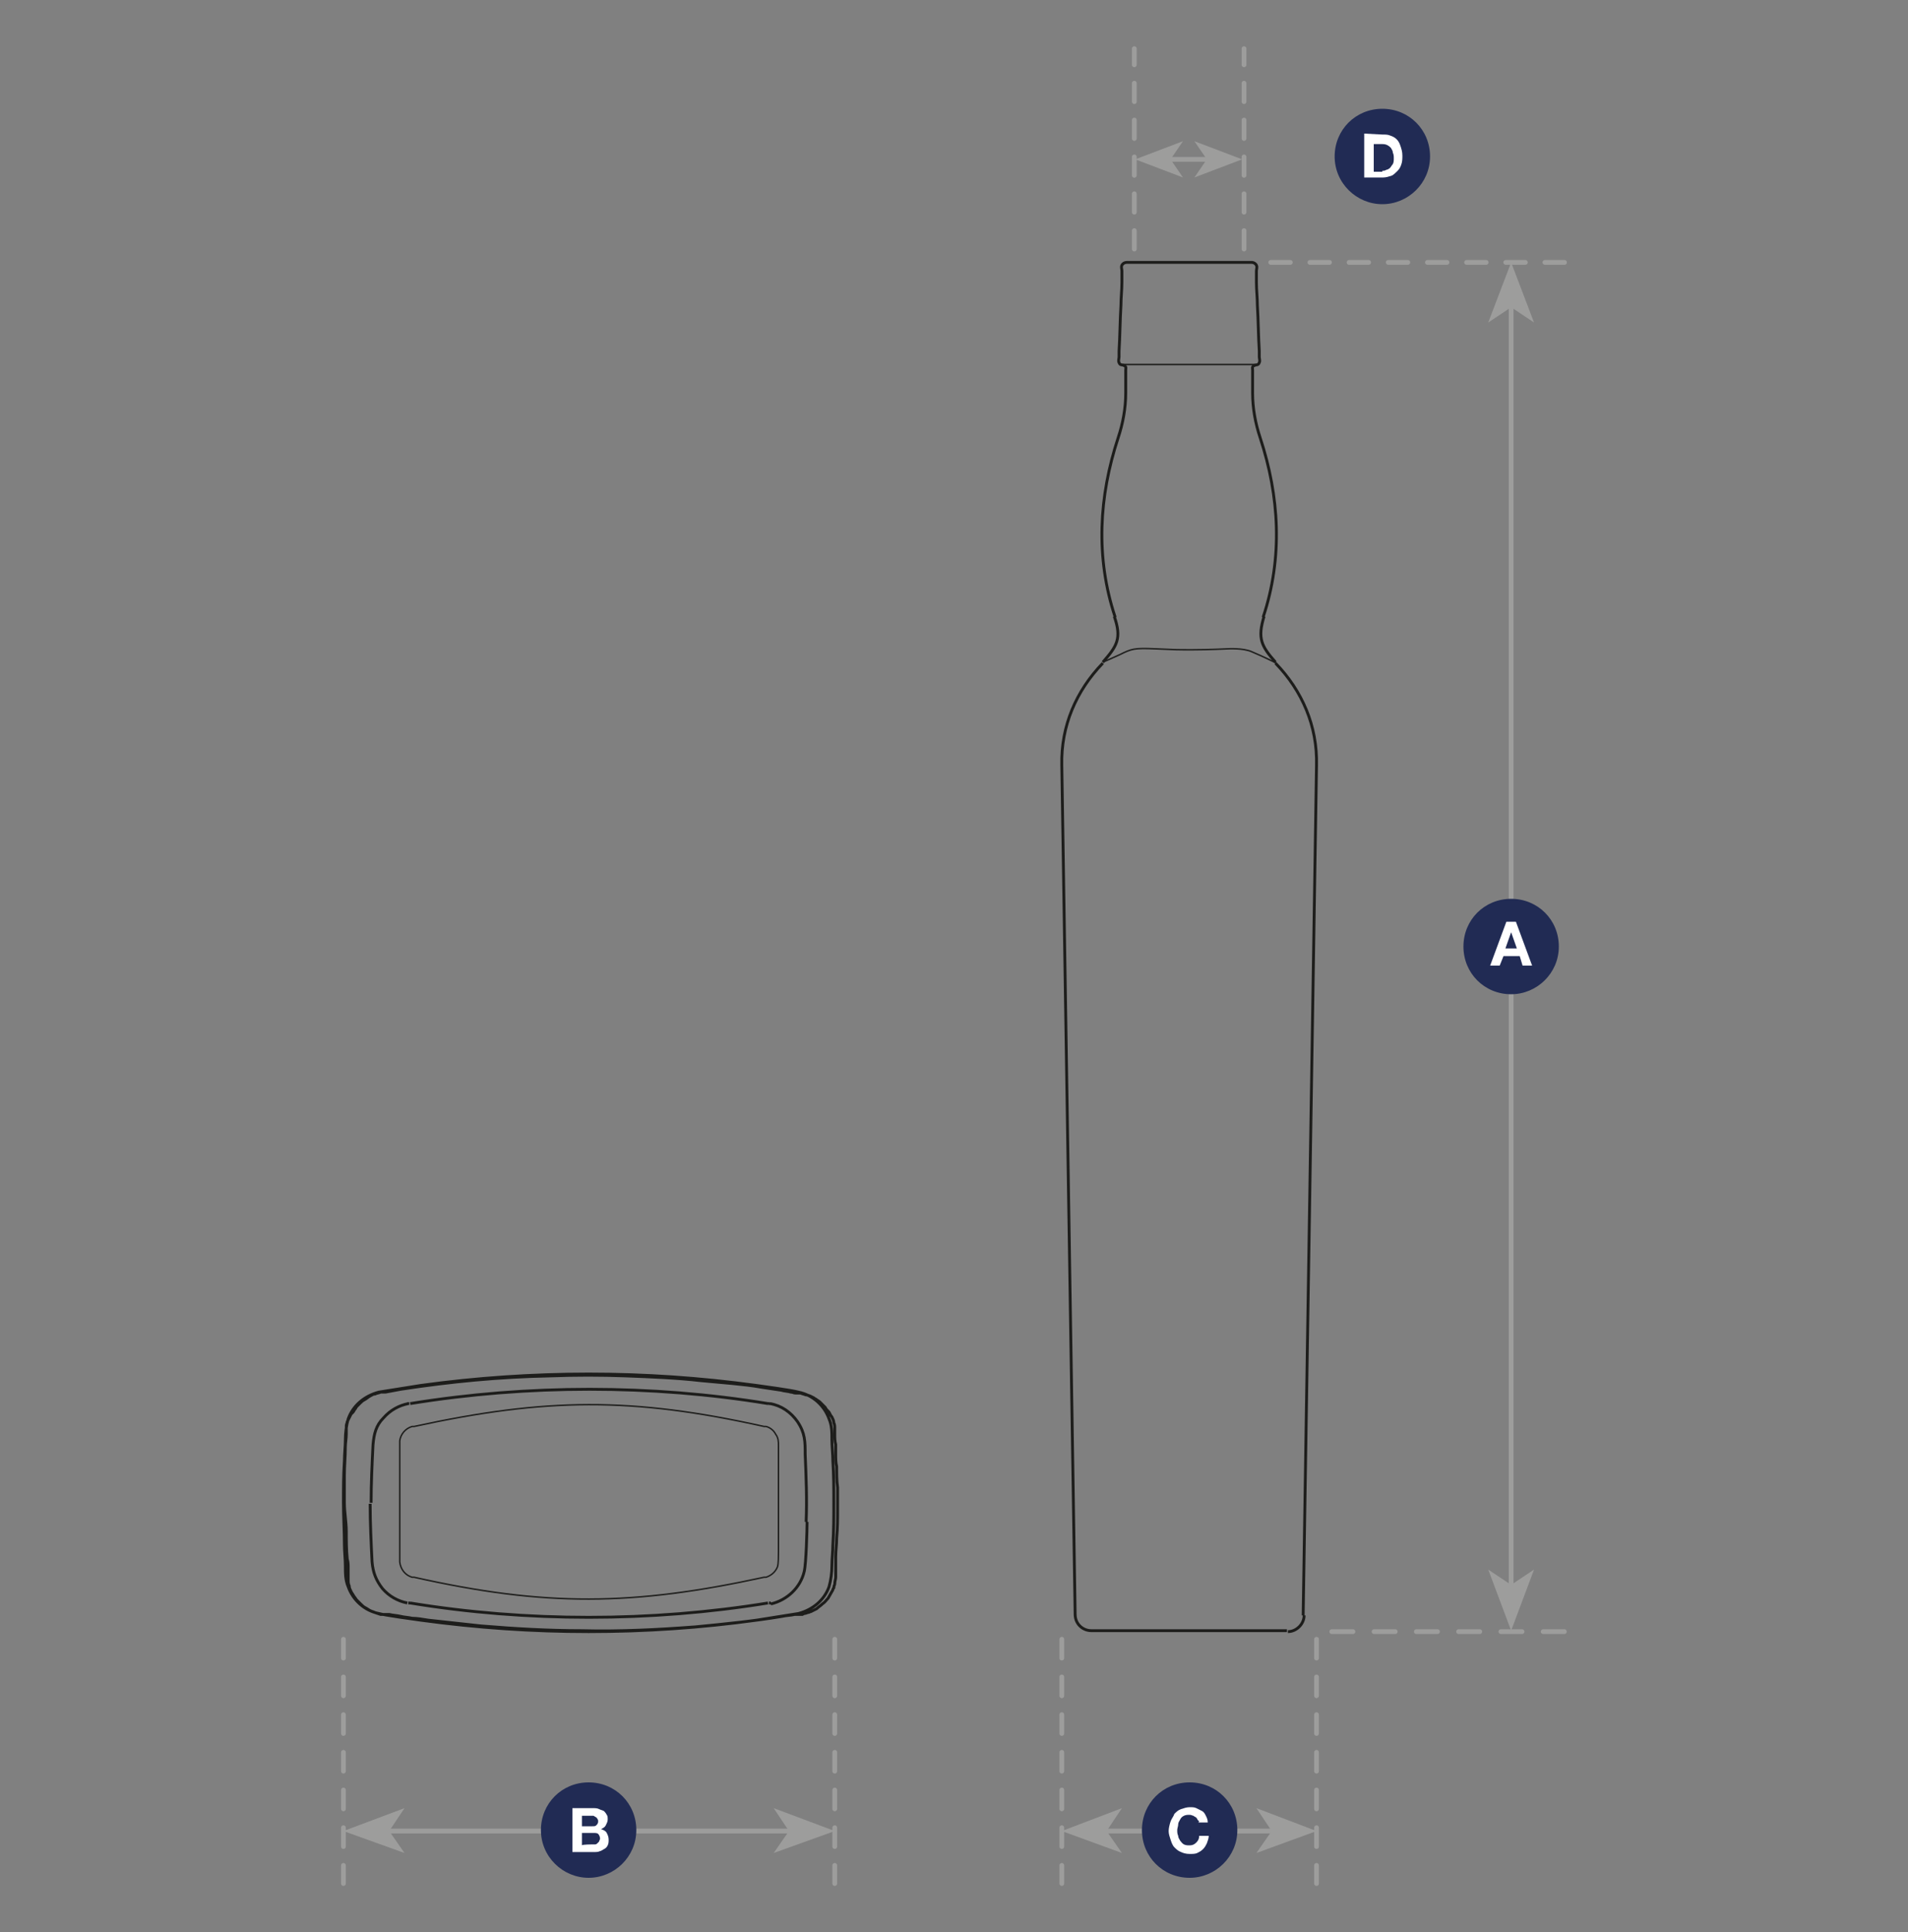 <?xml version="1.0" encoding="utf-8"?>
<!-- Generator: Adobe Illustrator 27.0.0, SVG Export Plug-In . SVG Version: 6.00 Build 0)  -->
<svg version="1.1" id="a" xmlns="http://www.w3.org/2000/svg" xmlns:xlink="http://www.w3.org/1999/xlink" x="0px" y="0px"
	 viewBox="0 0 200 202.5" style="enable-background:new 0 0 200 202.5;" xml:space="preserve">
<rect x="0" y="0" width="200" height="202.5" fill="#808080" stroke="none"/>
<style type="text/css">
	.st0{fill:none;stroke:#9D9D9C;stroke-width:0.5;stroke-linecap:round;stroke-linejoin:round;stroke-dasharray:0,0,1.931,1.931;}
	.st1{fill:none;stroke:#9D9D9C;stroke-width:0.5;}
	.st2{fill:#9D9D9C;}
	.st3{fill:#212B54;}
	.st4{fill:#FFFFFF;}
	.st5{fill:none;stroke:#9D9D9C;stroke-width:0.5;stroke-linecap:round;stroke-linejoin:round;stroke-dasharray:0,0,2.216,2.216;}
	.st6{fill:none;stroke:#9D9D9C;stroke-width:0.5;stroke-linecap:round;stroke-linejoin:round;stroke-dasharray:0,0,2.053,2.053;}
	.st7{fill:none;stroke:#9D9D9C;stroke-width:0.5;stroke-linecap:round;stroke-linejoin:round;stroke-dasharray:0,0,1.975,1.975;}
	.st8{fill:none;stroke:#1D1D1B;stroke-width:0.15;stroke-miterlimit:10;}
	.st9{fill:none;stroke:#1D1D1B;stroke-width:0.3;stroke-miterlimit:10;}
</style>
<line class="st0" x1="118.9" y1="26.1" x2="118.9" y2="5.1"/>
<line class="st0" x1="130.4" y1="26.1" x2="130.4" y2="5.1"/>
<line class="st1" x1="121.4" y1="16.7" x2="128" y2="16.7"/>
<polygon class="st2" points="119,16.7 124,18.6 122.7,16.7 124,14.8 "/>
<polygon class="st2" points="130.2,16.7 125.2,14.8 126.5,16.7 125.2,18.6 "/>
<path class="st3" d="M144.9,21.4c2.7,0,5-2.2,5-5s-2.2-5-5-5s-5,2.2-5,5S142.2,21.4,144.9,21.4"/>
<path class="st4" d="M144.9,14.1c0.3,0,0.6,0,0.8,0.1c0.3,0.1,0.5,0.2,0.7,0.4c0.2,0.2,0.3,0.4,0.4,0.7c0.1,0.3,0.2,0.6,0.2,1
	c0,0.3,0,0.6-0.1,0.9c-0.1,0.3-0.2,0.5-0.4,0.7c-0.2,0.2-0.4,0.4-0.6,0.5c-0.3,0.1-0.6,0.2-0.9,0.2h-2v-4.6L144.9,14.1L144.9,14.1z
	 M144.9,17.9c0.1,0,0.3,0,0.4-0.1c0.1,0,0.3-0.1,0.4-0.2c0.1-0.1,0.2-0.3,0.3-0.4c0.1-0.2,0.1-0.4,0.1-0.6c0-0.2,0-0.4-0.1-0.6
	c0-0.2-0.1-0.3-0.2-0.5c-0.1-0.1-0.2-0.2-0.4-0.3c-0.2-0.1-0.4-0.1-0.6-0.1H144v2.9H144.9L144.9,17.9z"/>
<line class="st1" x1="158.4" y1="167.8" x2="158.4" y2="31.1"/>
<polygon class="st2" points="158.4,27.5 156,33.8 158.4,32.2 160.8,33.8 "/>
<polygon class="st2" points="158.4,170.9 160.8,164.5 158.4,166.1 156,164.5 "/>
<line class="st5" x1="139.6" y1="171" x2="164" y2="171"/>
<line class="st6" x1="133.2" y1="27.5" x2="164" y2="27.5"/>
<line class="st1" x1="39.3" y1="191.9" x2="83.8" y2="191.9"/>
<polygon class="st2" points="87.5,191.9 81.1,189.5 82.7,191.9 81.1,194.2 "/>
<polygon class="st2" points="36,191.9 42.4,194.2 40.8,191.9 42.4,189.5 "/>
<line class="st7" x1="36" y1="171.8" x2="36" y2="197.4"/>
<line class="st7" x1="87.5" y1="171.8" x2="87.5" y2="197.4"/>
<line class="st1" x1="114.1" y1="191.9" x2="134.7" y2="191.9"/>
<polygon class="st2" points="138,191.9 131.7,189.5 133.3,191.9 131.7,194.2 "/>
<polygon class="st2" points="111.3,191.9 117.6,194.2 116,191.9 117.6,189.5 "/>
<line class="st7" x1="111.3" y1="171.8" x2="111.3" y2="197.4"/>
<line class="st7" x1="138" y1="171.8" x2="138" y2="197.4"/>
<path class="st8" d="M115.6,69.4c0,0,0.7-0.3,1.8-0.8c1.2-0.6,1.5-0.7,3.7-0.6c2.2,0.1,2.2,0.1,3.9,0.1s3.7-0.1,3.7-0.1
	s1.6-0.1,2.5,0.3c1.2,0.5,2.6,1.2,2.6,1.2 M117.7,38.2h13.9"/>
<path class="st9" d="M36,157.5c0-1.5,0-2.9,0.1-4.4c0-0.7,0.1-1.5,0.1-2.2c0-0.7,0.1-1.5,0.3-2.2c0.5-1.4,1.7-2.4,3.2-2.8
	c0.7-0.1,3.7-0.6,4.4-0.7c5.8-0.8,11.7-1.2,17.6-1.2s11.7,0.4,17.6,1.2c0.7,0.1,3.7,0.5,4.4,0.7c1.5,0.3,2.7,1.4,3.2,2.8
	c0.3,0.7,0.3,1.4,0.3,2.2c0,0.7,0.1,1.5,0.1,2.2c0.1,1.5,0.1,2.9,0.1,4.4s0,2.9-0.1,4.4c0,0.7-0.1,1.5-0.1,2.2
	c0,0.7-0.1,1.5-0.3,2.2c-0.5,1.4-1.7,2.4-3.2,2.8c-0.7,0.1-3.7,0.6-4.4,0.7c-5.8,0.8-11.7,1.2-17.6,1.2s-11.7-0.4-17.6-1.2
	c-0.7-0.1-3.7-0.5-4.4-0.7c-1.5-0.3-2.7-1.4-3.2-2.8c-0.3-0.7-0.3-1.4-0.3-2.2c0-0.7-0.1-1.5-0.1-2.2C36.1,160.5,36,159,36,157.5z
	 M36.1,157.5c0-1,0-1.9,0-2.9s0.1-1.9,0.1-2.9c0-0.5,0.1-0.9,0.1-1.4l0-0.2l0-0.2l0-0.1l0,0l0-0.1c0-0.1,0-0.2,0-0.3
	c0-0.1,0.1-0.3,0.1-0.4l0.1-0.2l0.1-0.2l0.1-0.2l0.1-0.2l0.1-0.1l0.1-0.1c0.1-0.1,0.1-0.2,0.2-0.3c0.1-0.1,0.1-0.2,0.2-0.3
	c0.1-0.1,0.2-0.2,0.3-0.3c0.2-0.2,0.3-0.3,0.5-0.4c0.2-0.1,0.4-0.3,0.6-0.4c0.2-0.1,0.3-0.2,0.5-0.2c0.2-0.1,0.4-0.1,0.6-0.2l0.1,0
	l0.1,0l0.1,0l0.1,0l0.1,0c0.5-0.1,1.1-0.2,1.6-0.3c5.2-0.8,10.4-1.3,15.7-1.4c2.6-0.1,5.3-0.1,7.9,0c2.6,0.1,5.3,0.2,7.9,0.5
	c1.1,0.1,2.2,0.2,3.3,0.3c1,0.1,2,0.2,3.1,0.4c0.7,0.1,1.3,0.2,2,0.3c0.3,0.1,0.7,0.1,1,0.2c0.2,0,0.3,0.1,0.5,0.1
	c0.1,0,0.2,0,0.3,0l0.1,0l0.1,0l0.3,0.1c0.1,0,0.2,0.1,0.4,0.1l0.3,0.1l0.2,0.1l0.2,0.1c0.1,0.1,0.2,0.1,0.3,0.2l0.3,0.2l0.2,0.2
	c0.1,0.1,0.3,0.3,0.4,0.4c0.1,0.2,0.2,0.3,0.4,0.5c0.1,0.2,0.2,0.4,0.3,0.5c0.1,0.2,0.2,0.4,0.2,0.6c0.1,0.2,0.1,0.4,0.1,0.6l0,0.2
	l0,0.1l0,0.1l0,0.2c0,0.4,0,0.7,0.1,1.1c0,0.2,0,0.4,0,0.6c0,0.1,0,0.3,0,0.4c0,0.4,0,0.9,0.1,1.3c0,0.7,0,1.5,0.1,2.2
	c0,0.7,0,1.5,0,2.2c0,1,0,2.1-0.1,3.1c0,0.7-0.1,1.3-0.1,2c0,0.2,0,0.4,0,0.7c0,0.1,0,0.2,0,0.4c0,0.2,0,0.3,0,0.5l0,0.2l0,0.1
	l0,0.1l0,0.1c0,0.2-0.1,0.4-0.1,0.7c0,0.1-0.1,0.2-0.1,0.4c-0.1,0.1-0.1,0.3-0.2,0.4c-0.1,0.2-0.3,0.5-0.4,0.7
	c-0.2,0.2-0.3,0.4-0.6,0.6c-0.2,0.2-0.4,0.3-0.6,0.5c-0.2,0.1-0.4,0.2-0.6,0.3c-0.1,0-0.2,0.1-0.3,0.1c-0.1,0-0.2,0.1-0.4,0.1
	l-0.2,0.1l-0.1,0l-0.1,0l-0.1,0l-0.2,0c-0.1,0-0.2,0-0.3,0c-0.4,0.1-0.9,0.1-1.3,0.2c-3,0.5-6,0.8-9.1,1.1c-4,0.3-7.9,0.5-11.9,0.4
	c-3.5,0-7-0.2-10.6-0.5c-1.8-0.2-3.7-0.4-5.5-0.6c-0.6-0.1-1.2-0.2-1.7-0.2c-0.4-0.1-0.8-0.1-1.2-0.2c-0.4-0.1-0.8-0.1-1.2-0.2
	l-0.2,0l-0.2,0l-0.1,0l-0.1,0l-0.1,0l-0.2,0l-0.3-0.1l-0.3-0.1c-0.2-0.1-0.3-0.1-0.5-0.2c-0.2-0.1-0.3-0.2-0.5-0.3
	c-0.2-0.1-0.3-0.2-0.5-0.4c-0.1-0.1-0.3-0.3-0.4-0.4c-0.1-0.1-0.2-0.3-0.3-0.4c-0.1-0.2-0.2-0.3-0.3-0.5c-0.1-0.2-0.2-0.4-0.2-0.6
	c-0.1-0.2-0.1-0.4-0.1-0.6c0-0.1,0-0.2,0-0.3l0-0.1l0-0.1l0-0.2c0-0.1,0-0.3,0-0.4l0-0.2c0-0.3,0-0.6-0.1-0.9
	c-0.1-1-0.1-1.9-0.1-2.9S36.1,158.5,36.1,157.5L36.1,157.5z M38.9,157.5c0-2,0.1-4.1,0.2-6.1c0.1-1.1,0.3-2,1.1-2.8
	c0.7-0.8,1.6-1.3,2.6-1.5 M42.7,147.1l0.2,0 M43,147.1c12.3-2,25.3-2,37.5,0 M80.5,147.1l0.2,0 M80.7,147.1c1.2,0.2,2.2,0.9,2.9,1.9
	c0.8,1.2,0.8,2.1,0.8,3.4c0.1,2.4,0.2,4.7,0.1,7.1 M84.6,159.5c0,0.8-0.1,4.4-0.3,5.2c-0.4,1.7-1.8,3-3.5,3.4 M80.8,168l-0.2,0
	 M80.5,168c-12.3,2-25.3,2-37.5,0 M43,168l-0.2,0 M42.7,168c-1-0.2-1.9-0.7-2.6-1.5c-0.7-0.9-1-1.7-1.1-2.8c-0.1-2-0.2-4.1-0.2-6.1
	 M118.1,27.5h6.6 M124.7,27.5h6.6 M131.2,27.5c0.2,0,0.4,0.1,0.5,0.3c0.1,0.2,0,0.4,0,0.6c0,0.4,0,0.8,0,1.2c0,0.8,0.1,1.6,0.1,2.4
	c0.1,1.6,0.1,3.2,0.2,4.8c0,0.2,0,0.4,0,0.6c0,0.2,0.1,0.4,0,0.6c-0.1,0.3-0.3,0.2-0.5,0.3c-0.3,0.1-0.2,0.3-0.2,0.5
	c0,0.8,0,1.6,0,2.4c0,1.6,0.3,3.2,0.8,4.7c2,6.1,2.4,12.5,0.3,18.8 M124.7,27.5h6.6 M118.1,27.5h6.6 M118.1,27.5
	c-0.2,0-0.4,0.1-0.5,0.3c-0.1,0.2,0,0.4,0,0.6c0,0.4,0,0.8,0,1.2c0,0.8-0.1,1.6-0.1,2.4c-0.1,1.6-0.1,3.2-0.2,4.8c0,0.2,0,0.4,0,0.6
	c0,0.2-0.1,0.4,0,0.6c0.1,0.3,0.3,0.2,0.5,0.3c0.3,0.1,0.2,0.3,0.2,0.5c0,0.8,0,1.6,0,2.4c0,1.6-0.3,3.2-0.8,4.7
	c-2,6.1-2.4,12.5-0.3,18.8 M134.9,170.9h-8.4 M126.5,170.9h-12.1 M114.4,170.9L114.4,170.9 M114.4,170.9L114.4,170.9 M114.4,170.9
	L114.4,170.9 M114.4,170.9L114.4,170.9 M114.4,170.9L114.4,170.9 M114.4,170.9L114.4,170.9 M111.3,80.2l1.4,89.1 M138,80.2
	l-1.4,89.1 M114.4,170.9c-0.9,0-1.7-0.7-1.7-1.7 M114.4,170.9L114.4,170.9 M114.4,170.9L114.4,170.9 M114.4,170.9L114.4,170.9
	 M114.4,170.9L114.4,170.9 M114.4,170.9L114.4,170.9 M114.4,170.9L114.4,170.9 M114.4,170.9L114.4,170.9 M136.7,169.3
	c0,0.9-0.8,1.7-1.7,1.7 M111.3,80.2c-0.1-4.1,1.5-7.8,4.3-10.7 M138,80.2c0.1-4.1-1.5-7.8-4.3-10.7 M115.6,69.4
	c1.5-1.7,2-2.5,1.2-4.8 M132.5,64.6c-0.7,2.3-0.3,3.1,1.2,4.8 M111.3,80.2c-0.1-4.1,1.5-7.8,4.3-10.7 M138,80.2
	c0.1-4.1-1.5-7.8-4.3-10.7 M131.2,27.5c0.2,0,0.4,0.1,0.5,0.3c0.1,0.2,0,0.4,0,0.6c0,0.4,0,0.8,0,1.2c0,0.8,0.1,1.6,0.1,2.4
	c0.1,1.6,0.1,3.2,0.2,4.8c0,0.2,0,0.4,0,0.6c0,0.2,0.1,0.4,0,0.6c-0.1,0.3-0.3,0.2-0.5,0.3c-0.3,0.1-0.2,0.3-0.2,0.5
	c0,0.8,0,1.6,0,2.4c0,1.6,0.3,3.2,0.8,4.7c2,6.1,2.4,12.5,0.3,18.8 M118.1,27.5c-0.2,0-0.4,0.1-0.5,0.3c-0.1,0.2,0,0.4,0,0.6
	c0,0.4,0,0.8,0,1.2c0,0.8-0.1,1.6-0.1,2.4c-0.1,1.6-0.1,3.2-0.2,4.8c0,0.2,0,0.4,0,0.6c0,0.2-0.1,0.4,0,0.6c0.1,0.3,0.3,0.2,0.5,0.3
	c0.3,0.1,0.2,0.3,0.2,0.5c0,0.8,0,1.6,0,2.4c0,1.6-0.3,3.2-0.8,4.7c-2,6.1-2.4,12.5-0.3,18.8"/>
<path class="st8" d="M41.9,157.5c0-1.4,0-2.8,0-4.3c0-0.4,0-0.7,0-1.1c0-0.4,0-0.7,0-1.1c0.1-0.7,0.6-1.3,1.3-1.5l0.2,0
	c13.8-3,22.8-3.1,36.7,0l0.2,0c0.4,0.1,0.8,0.4,1,0.8c0.3,0.4,0.3,0.8,0.3,1.2c0,0.9,0,1.7,0,2.6c0,1.7,0,3.5,0,5.2
	c0,1.1,0,2.2,0,3.3c0,0.4,0,1.3-0.1,1.6c-0.2,0.5-0.6,0.9-1.2,1.1l-0.2,0c-13.8,3-22.9,3.1-36.7,0l-0.2,0c-0.7-0.2-1.2-0.8-1.3-1.6
	c0-0.4,0-0.7,0-1.1c0-0.4,0-0.7,0-1.1C41.9,160.4,41.9,159,41.9,157.5z"/>
<path class="st3" d="M158.4,104.2c2.7,0,5-2.2,5-5s-2.2-5-5-5s-5,2.2-5,5S155.6,104.2,158.4,104.2"/>
<path class="st4" d="M158.9,96.6l1.7,4.6h-1l-0.3-1h-1.7l-0.4,1h-1l1.7-4.6H158.9L158.9,96.6z M159,99.4l-0.6-1.7h0l-0.6,1.7H159
	L159,99.4z"/>
<path class="st3" d="M124.7,196.8c2.7,0,5-2.2,5-5s-2.2-5-5-5s-5,2.2-5,5S121.9,196.8,124.7,196.8"/>
<path class="st4" d="M125.6,190.8c-0.1-0.1-0.1-0.2-0.2-0.3s-0.2-0.1-0.3-0.2c-0.1,0-0.2-0.1-0.4-0.1c-0.2,0-0.4,0-0.6,0.1
	s-0.3,0.2-0.4,0.4s-0.2,0.3-0.2,0.5c0,0.2-0.1,0.4-0.1,0.6c0,0.2,0,0.4,0.1,0.6c0,0.2,0.1,0.3,0.2,0.5c0.1,0.1,0.2,0.3,0.4,0.4
	c0.2,0.1,0.4,0.1,0.6,0.1c0.3,0,0.5-0.1,0.7-0.3c0.2-0.2,0.3-0.4,0.3-0.7h1c0,0.3-0.1,0.5-0.2,0.8c-0.1,0.2-0.2,0.4-0.4,0.6
	c-0.2,0.2-0.4,0.3-0.6,0.4c-0.2,0.1-0.5,0.1-0.8,0.1c-0.4,0-0.7-0.1-0.9-0.2c-0.3-0.1-0.5-0.3-0.7-0.5c-0.2-0.2-0.3-0.5-0.4-0.8
	c-0.1-0.3-0.2-0.6-0.2-0.9c0-0.3,0.1-0.7,0.2-1c0.1-0.3,0.3-0.5,0.4-0.8c0.2-0.2,0.4-0.4,0.7-0.5c0.3-0.1,0.6-0.2,0.9-0.2
	c0.3,0,0.5,0,0.7,0.1c0.2,0.1,0.4,0.2,0.6,0.3s0.3,0.3,0.4,0.5s0.2,0.4,0.2,0.7h-1C125.7,191,125.7,190.8,125.6,190.8L125.6,190.8z"
	/>
<path class="st3" d="M61.7,196.8c2.7,0,5-2.2,5-5s-2.2-5-5-5s-5,2.2-5,5S59,196.8,61.7,196.8"/>
<path class="st4" d="M62.2,189.5c0.2,0,0.4,0,0.6,0.1s0.3,0.1,0.5,0.2c0.1,0.1,0.2,0.2,0.3,0.4c0.1,0.1,0.1,0.3,0.1,0.5
	c0,0.2-0.1,0.4-0.2,0.6s-0.3,0.3-0.5,0.4c0.3,0.1,0.5,0.2,0.6,0.4c0.1,0.2,0.2,0.4,0.2,0.7c0,0.2,0,0.4-0.1,0.6s-0.2,0.3-0.4,0.4
	S63,194,62.9,194c-0.2,0.1-0.4,0.1-0.6,0.1H60v-4.6L62.2,189.5L62.2,189.5z M62.1,191.4c0.2,0,0.3,0,0.4-0.1s0.2-0.2,0.2-0.4
	c0-0.1,0-0.2-0.1-0.3c0-0.1-0.1-0.1-0.2-0.2c-0.1,0-0.1-0.1-0.2-0.1s-0.2,0-0.3,0H61v1.1L62.1,191.4L62.1,191.4z M62.1,193.3
	c0.1,0,0.2,0,0.3,0s0.2-0.1,0.2-0.1s0.1-0.1,0.2-0.2c0-0.1,0.1-0.2,0.1-0.3c0-0.2-0.1-0.4-0.2-0.5c-0.1-0.1-0.3-0.1-0.5-0.1H61v1.3
	C61,193.3,62.1,193.3,62.1,193.3z"/>
</svg>
